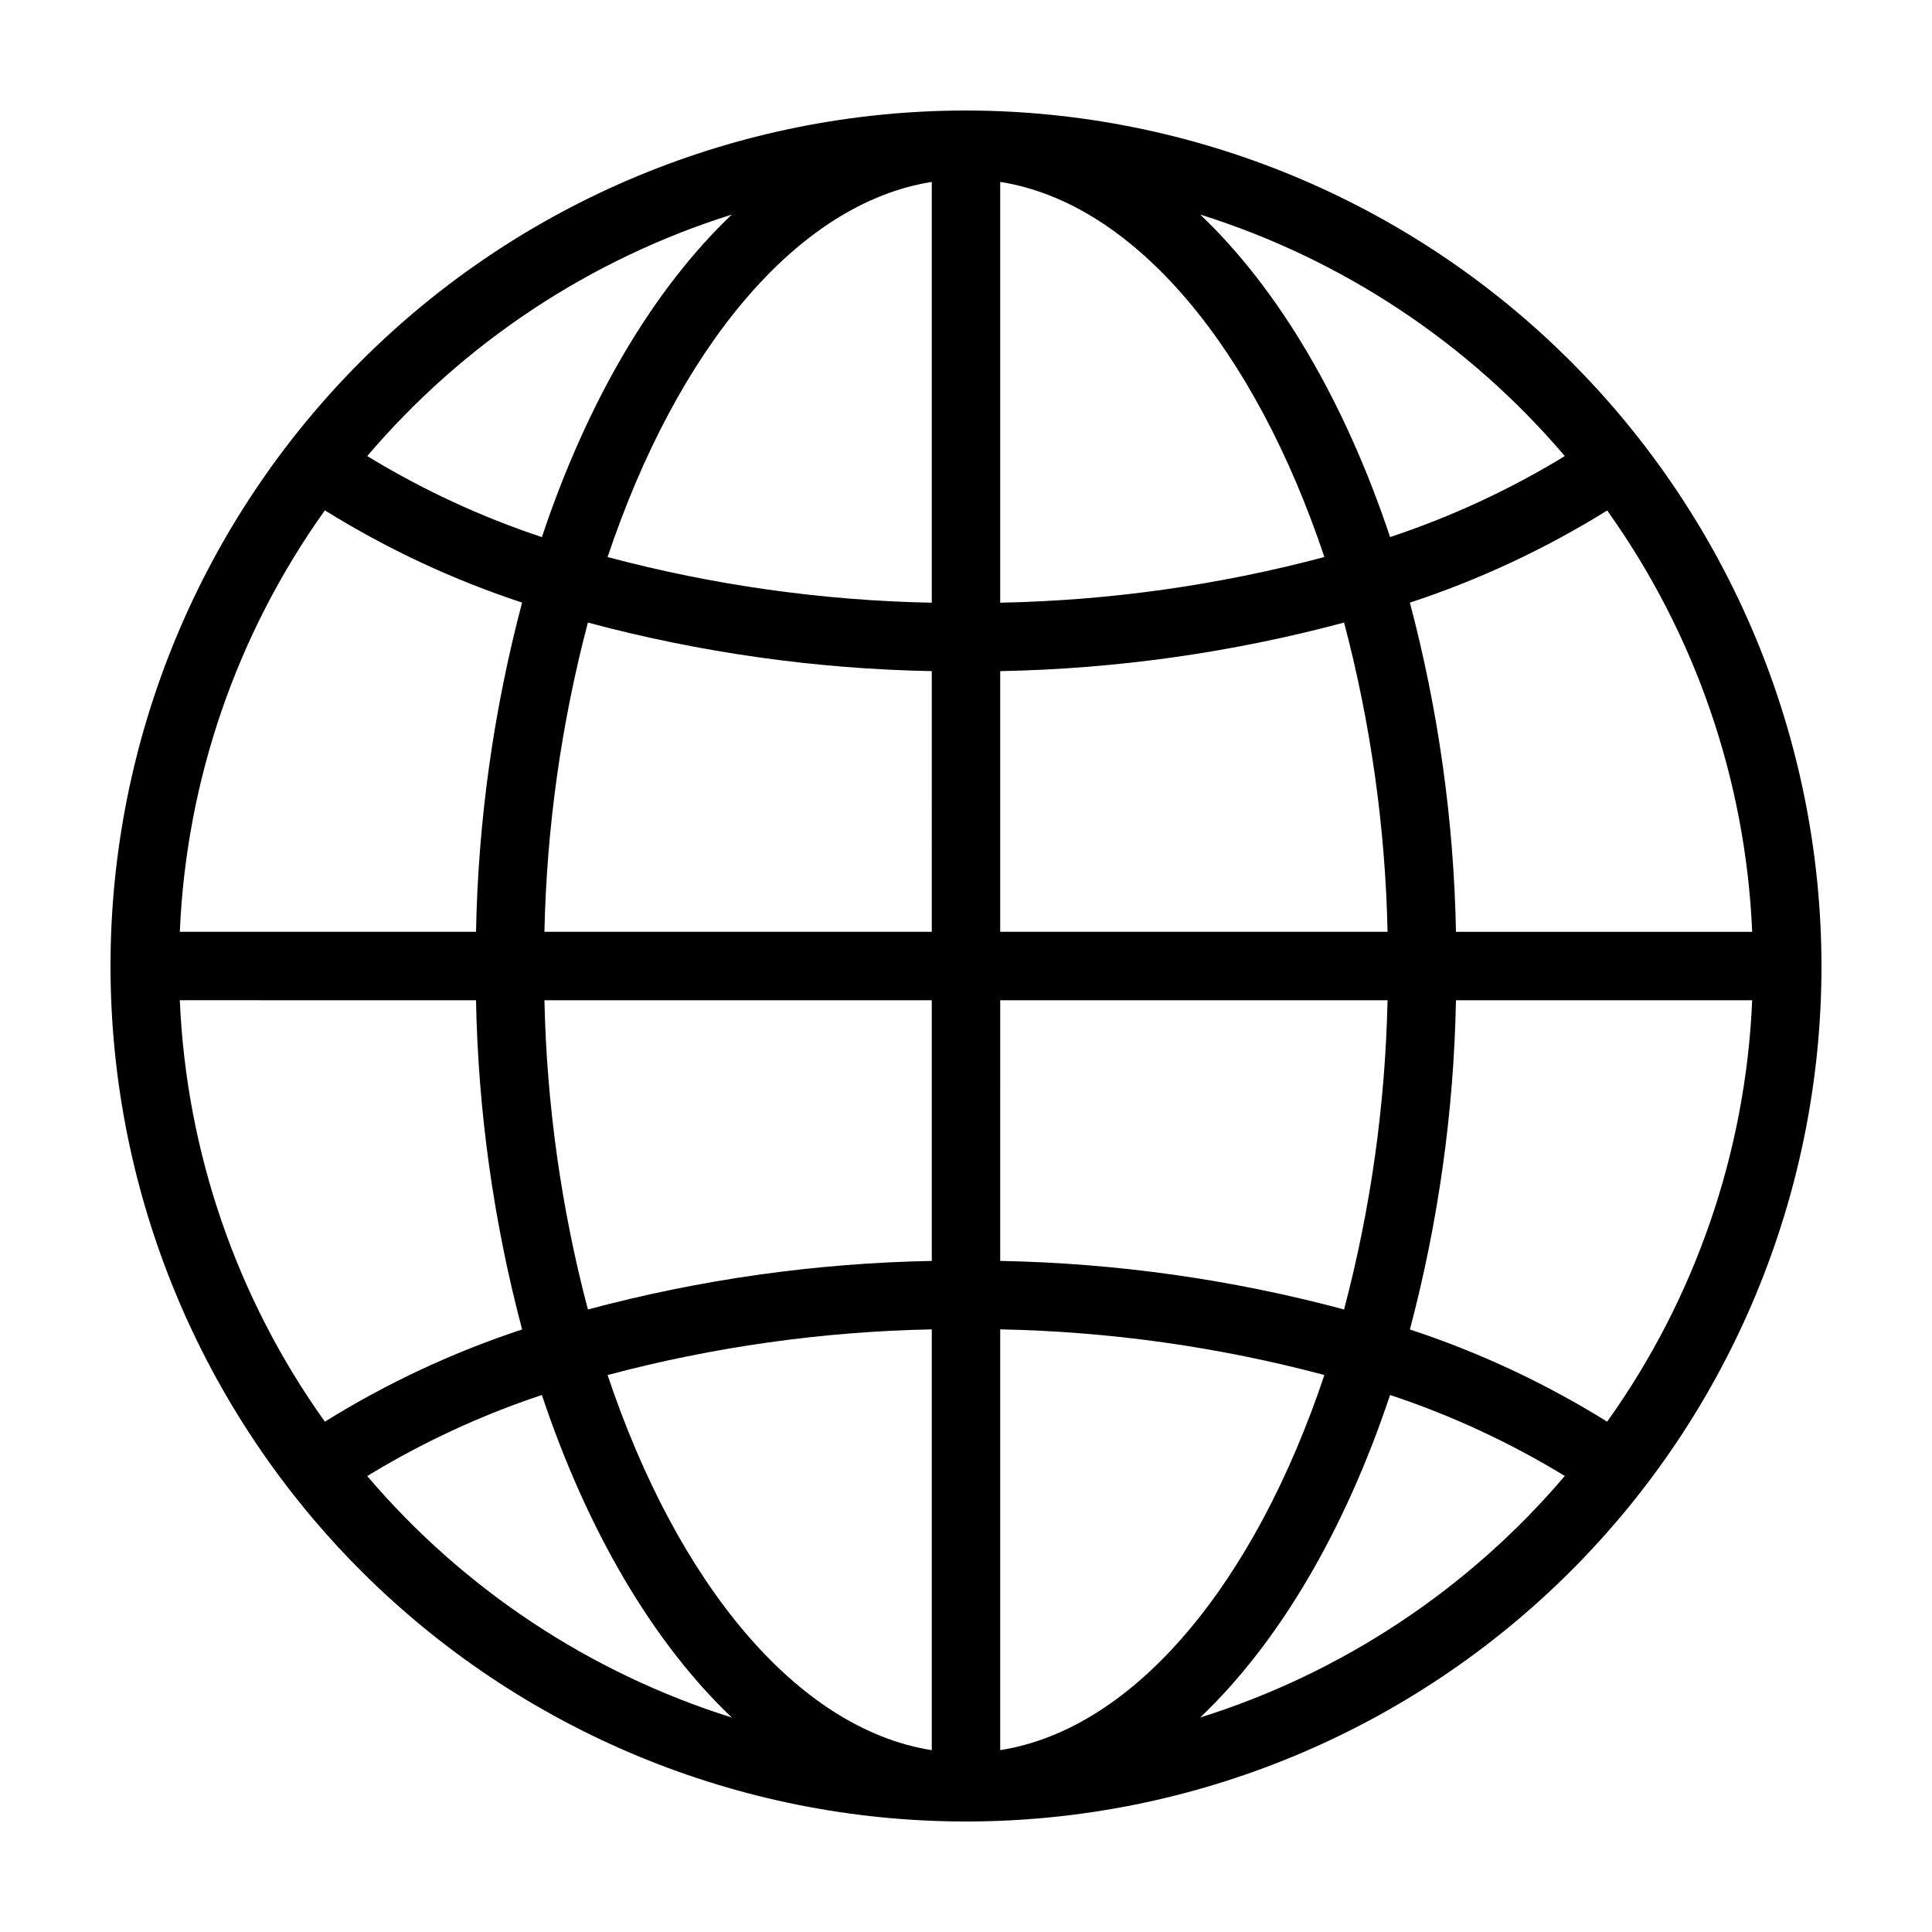 <?xml version="1.0" encoding="UTF-8"?>
<!-- Uploaded to: ICON Repo, www.svgrepo.com, Generator: ICON Repo Mixer Tools -->
<svg fill="#000000" width="800px" height="800px" version="1.1" viewBox="144 144 512 512" xmlns="http://www.w3.org/2000/svg">
 <path d="m400 173.29c-60.129 0-117.8 23.887-160.31 66.402s-66.402 100.18-66.402 160.31c0 60.125 23.887 117.79 66.402 160.31 42.516 42.52 100.18 66.402 160.31 66.402 60.125 0 117.79-23.883 160.31-66.402 42.52-42.516 66.402-100.18 66.402-160.31-0.066-60.109-23.973-117.73-66.477-160.24-42.5-42.504-100.13-66.41-160.23-66.477zm158.69 91.578c-14.57 8.887-30.102 16.09-46.301 21.465-11.973-35.875-29.402-65.559-50.324-85.477 37.598 11.809 71.09 33.996 96.625 64.012zm-167.76 126.07h-102.65c0.594-27.676 4.461-55.184 11.52-81.949 29.742 7.965 60.344 12.285 91.129 12.867zm0 18.137v69.082c-30.785 0.582-61.387 4.902-91.129 12.871-7.059-26.77-10.926-54.277-11.52-81.953zm18.137 0h102.65c-0.594 27.676-4.461 55.184-11.523 81.949-29.742-7.965-60.344-12.285-91.129-12.867zm0-18.137v-69.082c30.785-0.582 61.387-4.902 91.129-12.871 7.062 26.77 10.93 54.277 11.523 81.953zm0-87.219v-111.51c35.84 5.664 67.508 44.426 85.91 99.41-28.047 7.469-56.891 11.535-85.91 12.102zm-18.137-111.51v111.52-0.004c-29.016-0.57-57.863-4.633-85.91-12.098 18.406-54.984 50.074-93.75 85.91-99.414zm-120.78 198.73h-78.496c1.711-40.168 15.066-78.973 38.441-111.69 16.391 10.199 33.938 18.406 52.27 24.445-7.551 28.488-11.652 57.777-12.215 87.242zm0 18.137c0.562 29.465 4.664 58.758 12.215 87.246-18.332 6.039-35.879 14.242-52.27 24.441-23.375-32.711-36.73-71.52-38.441-111.69zm120.78 87.219v111.52c-35.84-5.664-67.508-44.43-85.91-99.41v-0.004c28.047-7.469 56.895-11.531 85.91-12.102zm18.137 111.52v-111.52c29.02 0.57 57.863 4.633 85.91 12.098-18.402 54.984-50.07 93.75-85.91 99.414zm120.78-198.73h78.5c-1.711 40.16-15.062 78.961-38.43 111.67-16.395-10.195-33.945-18.395-52.281-24.43 7.547-28.484 11.648-57.773 12.211-87.238zm0-18.137c-0.562-29.465-4.664-58.754-12.215-87.242 18.34-6.031 35.895-14.23 52.285-24.426 23.367 32.711 36.719 71.508 38.43 111.67zm-191.92-190.08c-20.922 19.918-38.348 49.598-50.32 85.473-16.191-5.383-31.723-12.59-46.285-21.477 25.531-30.008 59.02-52.191 96.605-63.996zm-96.605 334.3c14.562-8.891 30.094-16.094 46.285-21.48 11.973 35.875 29.398 65.555 50.32 85.473-37.586-11.805-71.074-33.988-96.605-63.992zm220.74 63.992c20.922-19.918 38.352-49.602 50.324-85.48v0.004c16.199 5.375 31.73 12.578 46.301 21.465-25.531 30.016-59.027 52.207-96.625 64.012z"/>
</svg>